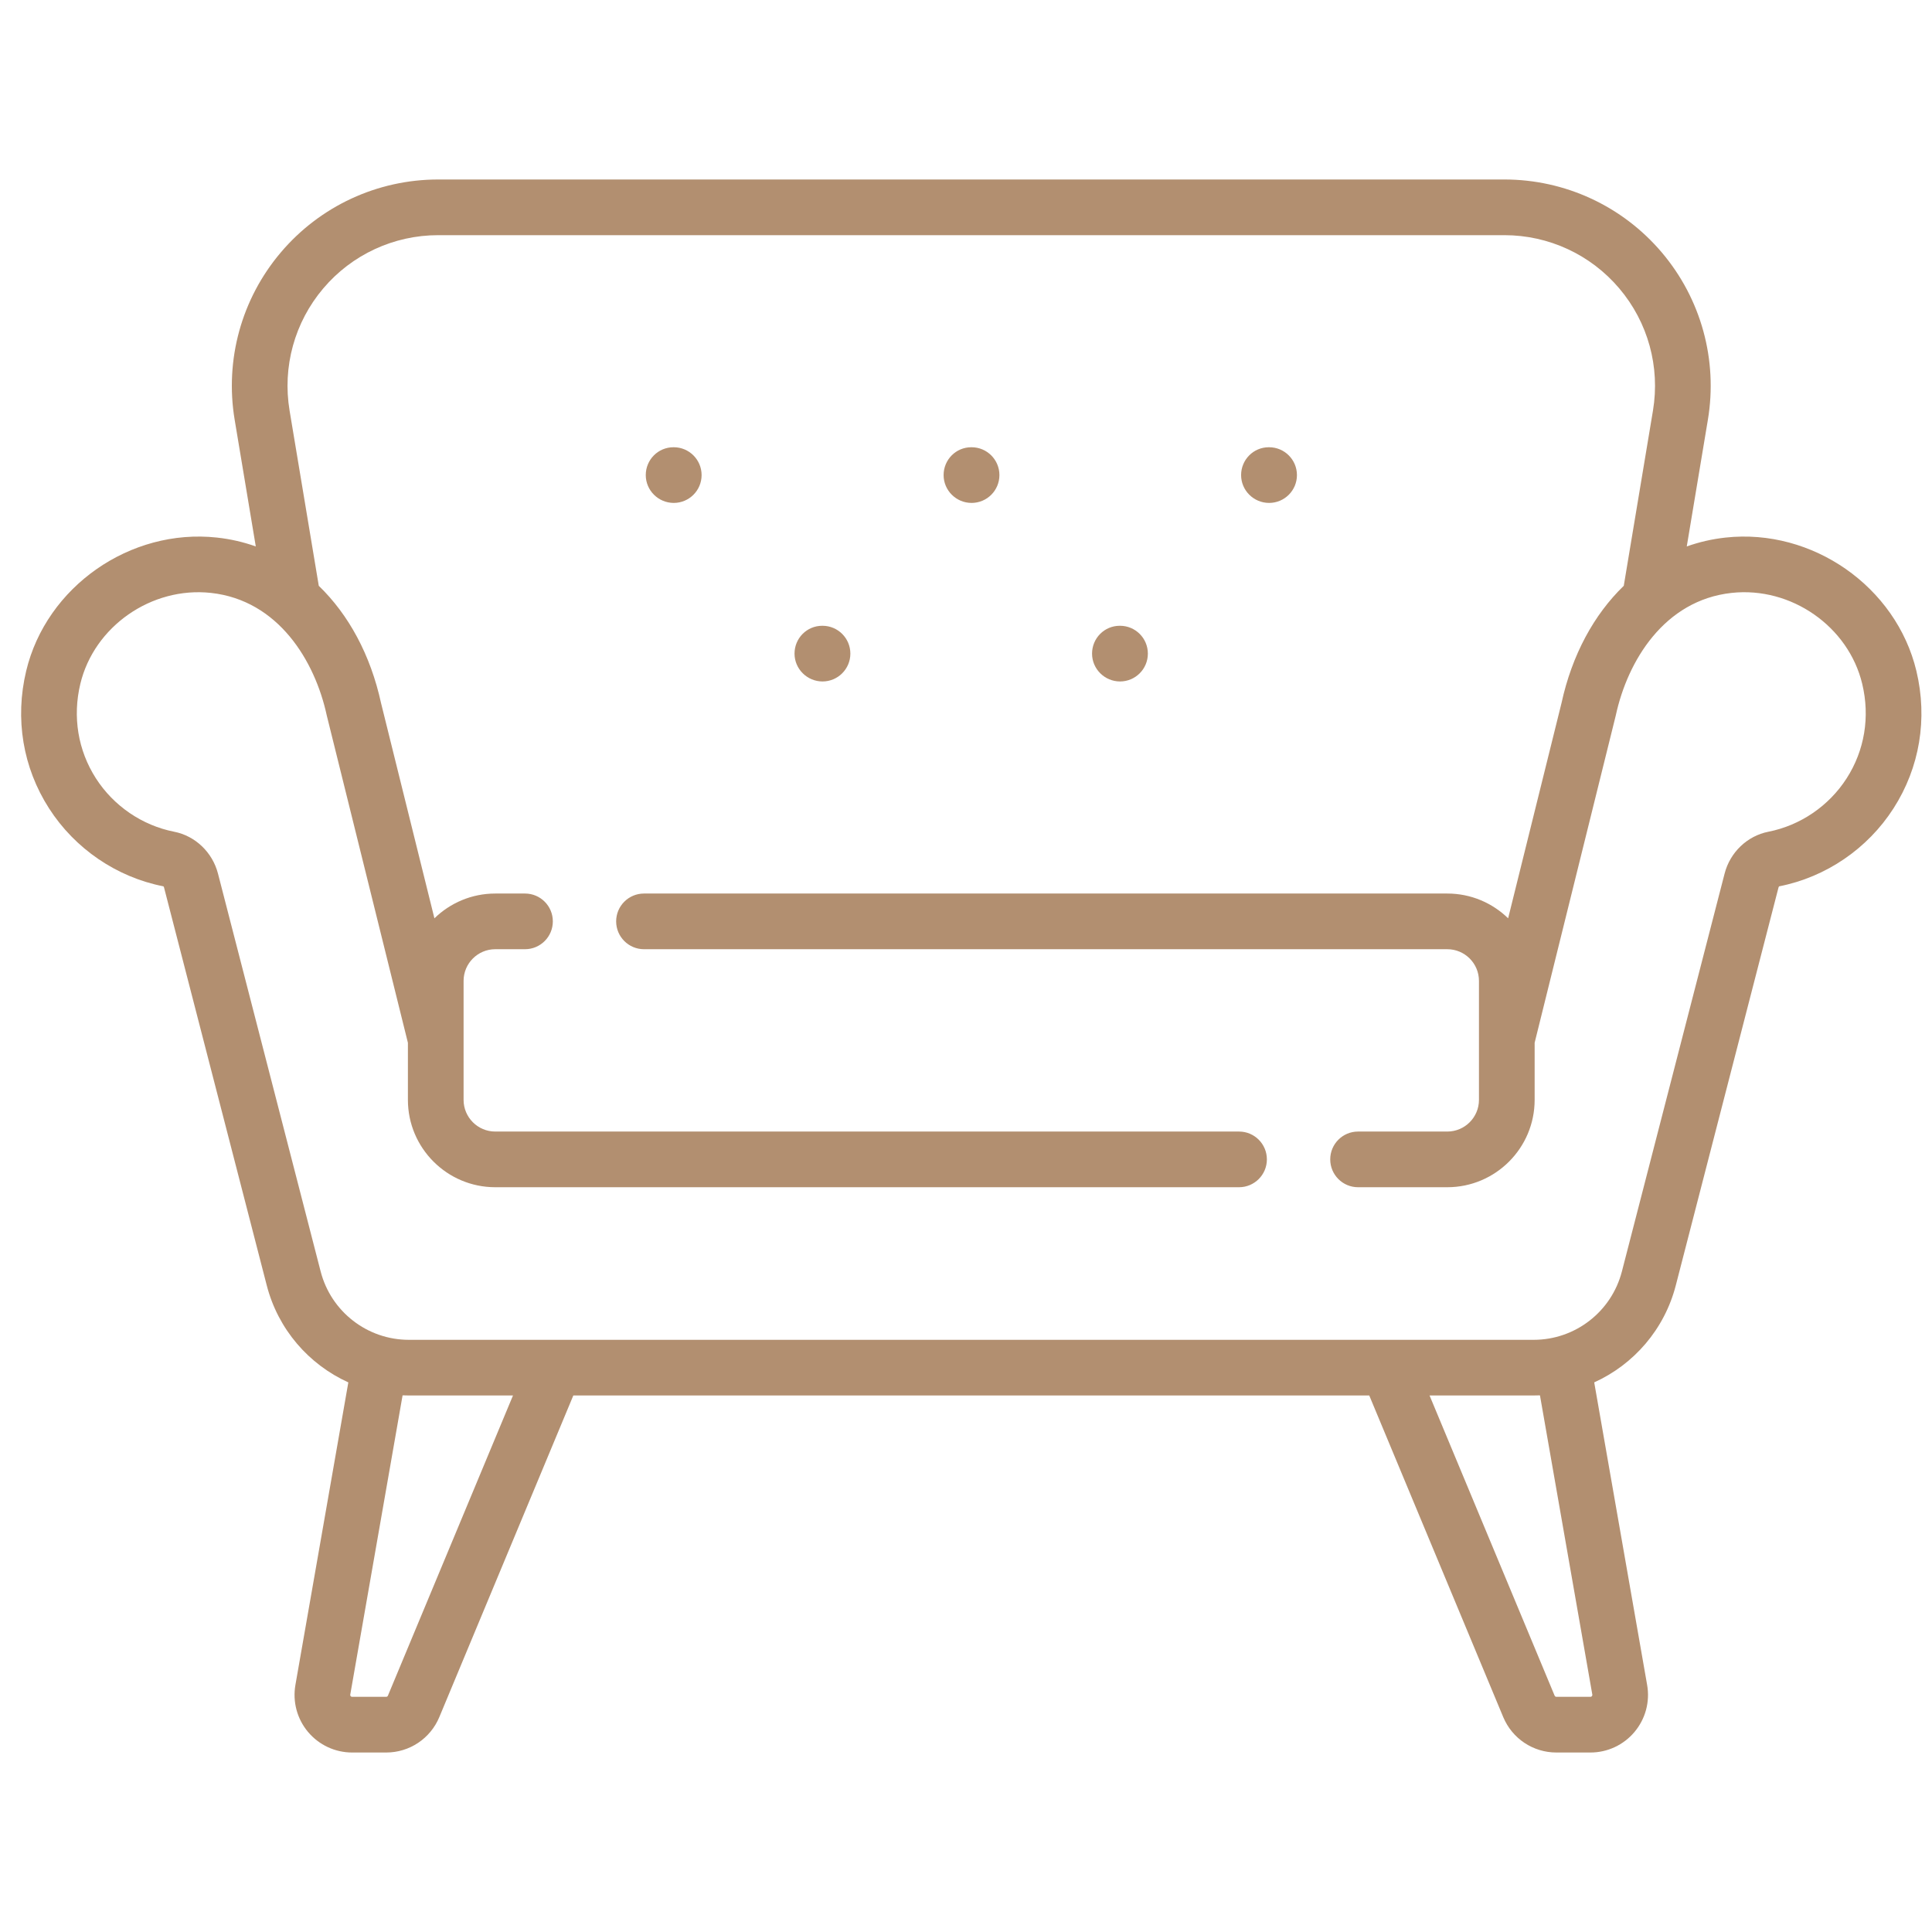 <svg width="61" height="61" viewBox="0 0 61 61" fill="none" xmlns="http://www.w3.org/2000/svg">
<g clip-path="url(#clip0_69_1189)">
<path d="M60.507 21.184C59.869 18.523 57.222 16.674 54.482 16.973C54.057 17.019 53.648 17.114 53.257 17.253L53.924 13.253C54.239 11.361 53.709 9.435 52.469 7.971C51.228 6.507 49.416 5.667 47.498 5.667H13.836C11.917 5.667 10.105 6.507 8.865 7.971C7.624 9.435 7.094 11.361 7.409 13.253L8.076 17.253C7.686 17.114 7.276 17.019 6.851 16.973C4.11 16.674 1.464 18.523 0.827 21.183C0.465 22.694 0.721 24.235 1.549 25.524C2.366 26.797 3.683 27.695 5.157 27.984C5.16 27.986 5.174 27.997 5.179 28.02L8.422 40.583C8.781 41.975 9.75 43.081 10.998 43.647L9.327 53.201C9.235 53.731 9.38 54.272 9.726 54.684C10.073 55.096 10.58 55.333 11.119 55.333H12.193C12.929 55.333 13.588 54.893 13.871 54.214L18.102 44.06H43.232L47.462 54.214C47.746 54.894 48.405 55.333 49.141 55.333H50.215C50.753 55.333 51.261 55.096 51.607 54.684C51.953 54.272 52.099 53.731 52.006 53.201L50.335 43.647C51.583 43.081 52.552 41.975 52.911 40.583L56.154 28.02C56.16 27.997 56.173 27.986 56.173 27.985C57.651 27.695 58.967 26.797 59.784 25.524C60.612 24.235 60.868 22.694 60.507 21.184ZM12.248 53.538C12.239 53.56 12.217 53.575 12.193 53.575H11.118C11.111 53.575 11.09 53.575 11.072 53.553C11.054 53.532 11.057 53.512 11.059 53.504L12.711 44.056C12.778 44.059 12.844 44.06 12.911 44.06H16.197L12.248 53.538ZM50.261 53.553C50.243 53.575 50.223 53.575 50.215 53.575H49.141C49.117 53.575 49.095 53.56 49.085 53.538L45.136 44.06H48.422C48.489 44.06 48.556 44.059 48.622 44.056L50.275 53.504C50.276 53.512 50.279 53.532 50.261 53.553ZM58.305 24.575C57.745 25.447 56.844 26.062 55.833 26.261C55.167 26.392 54.625 26.91 54.452 27.581L51.209 40.144C50.881 41.415 49.735 42.303 48.422 42.303H12.911C11.598 42.303 10.452 41.415 10.124 40.144L6.882 27.581C6.708 26.91 6.166 26.392 5.5 26.261C4.489 26.062 3.588 25.447 3.028 24.575C2.462 23.692 2.287 22.633 2.536 21.593C2.971 19.777 4.783 18.516 6.66 18.72C8.789 18.952 9.944 20.868 10.316 22.584C10.318 22.592 10.32 22.601 10.322 22.609L12.879 32.924V34.727C12.879 36.248 14.116 37.485 15.637 37.485H39.121C39.606 37.485 40 37.091 40 36.606C40 36.12 39.606 35.727 39.121 35.727H15.637C15.085 35.727 14.637 35.278 14.637 34.727V30.97C14.637 30.418 15.086 29.97 15.637 29.97H16.576C17.062 29.97 17.455 29.576 17.455 29.091C17.455 28.605 17.062 28.212 16.576 28.212H15.637C14.89 28.212 14.213 28.511 13.716 28.994L12.031 22.199C11.699 20.676 11.008 19.407 10.065 18.496L9.143 12.964C8.913 11.582 9.3 10.176 10.206 9.107C11.111 8.038 12.435 7.425 13.836 7.425H47.497C48.899 7.425 50.222 8.038 51.127 9.107C52.033 10.176 52.42 11.582 52.19 12.964L51.268 18.496C50.326 19.407 49.634 20.676 49.302 22.199L47.617 28.994C47.12 28.51 46.443 28.212 45.696 28.212H20.333C19.848 28.212 19.454 28.605 19.454 29.091C19.454 29.576 19.848 29.97 20.333 29.97H45.696C46.248 29.97 46.696 30.418 46.696 30.97V34.727C46.696 35.278 46.248 35.727 45.696 35.727H42.879C42.393 35.727 42 36.12 42 36.606C42 37.091 42.393 37.485 42.879 37.485H45.696C47.217 37.485 48.454 36.248 48.454 34.727V32.923L51.011 22.609C51.013 22.601 51.015 22.592 51.017 22.584C51.389 20.868 52.544 18.952 54.673 18.72C56.55 18.515 58.362 19.777 58.797 21.593C59.047 22.633 58.872 23.692 58.305 24.575Z" fill="#B28F70"/>
<path d="M30.676 14.121H30.667C30.181 14.121 29.793 14.515 29.793 15C29.793 15.486 30.191 15.879 30.676 15.879C31.162 15.879 31.555 15.486 31.555 15C31.555 14.515 31.162 14.121 30.676 14.121Z" fill="#B28F70"/>
<path d="M25.97 19.758H25.96C25.475 19.758 25.086 20.151 25.086 20.637C25.086 21.122 25.485 21.516 25.97 21.516C26.455 21.516 26.849 21.122 26.849 20.637C26.849 20.151 26.455 19.758 25.97 19.758Z" fill="#B28F70"/>
<path d="M35.364 19.758H35.354C34.869 19.758 34.48 20.151 34.48 20.637C34.48 21.122 34.878 21.516 35.364 21.516C35.849 21.516 36.242 21.122 36.242 20.637C36.242 20.151 35.849 19.758 35.364 19.758Z" fill="#B28F70"/>
<path d="M40.07 14.121H40.06C39.575 14.121 39.186 14.515 39.186 15C39.186 15.486 39.584 15.879 40.07 15.879C40.555 15.879 40.949 15.486 40.949 15C40.949 14.515 40.555 14.121 40.07 14.121Z" fill="#B28F70"/>
<path d="M21.273 14.121H21.264C20.778 14.121 20.389 14.515 20.389 15C20.389 15.486 20.788 15.879 21.273 15.879C21.758 15.879 22.152 15.486 22.152 15C22.152 14.515 21.758 14.121 21.273 14.121Z" fill="#B28F70"/>
</g>
<defs>
<clipPath id="clip0_69_1189">
<rect width="60" height="60" fill="white" transform="translate(0.667 0.5)"/>
</clipPath>
</defs>
</svg>
